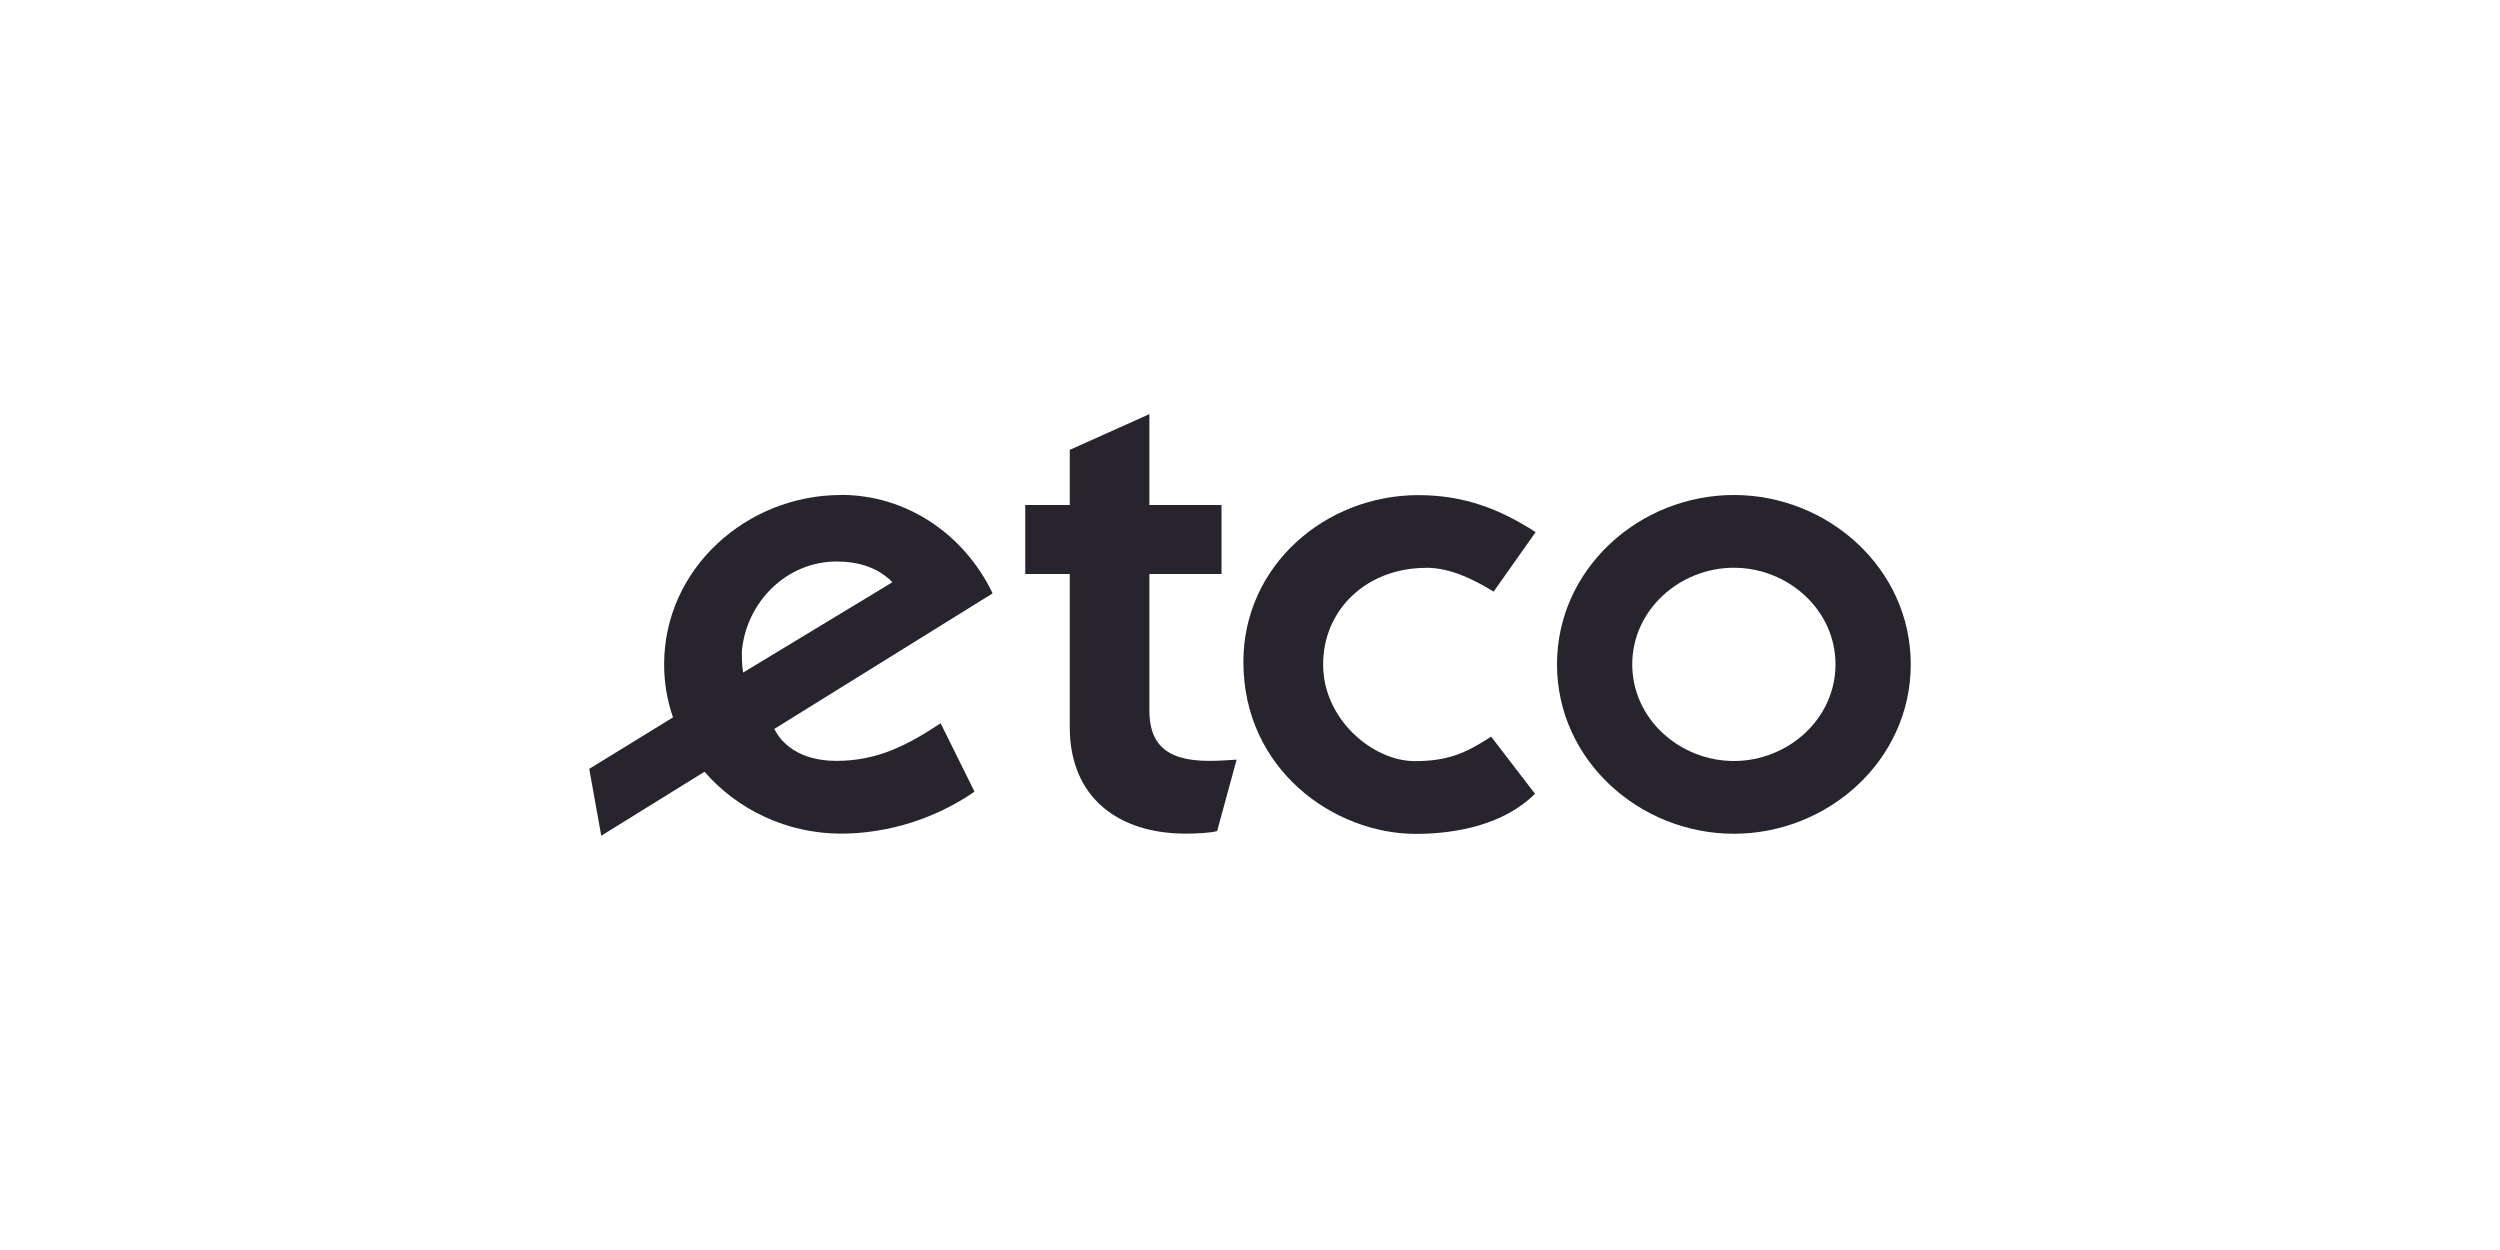 <?xml version="1.0" encoding="UTF-8"?>
<svg id="Layer_1" data-name="Layer 1" xmlns="http://www.w3.org/2000/svg" viewBox="0 0 200 100">
  <defs>
    <style>
      .cls-1 {
        fill: #27242e;
        stroke-width: 0px;
      }
    </style>
  </defs>
  <path class="cls-1" d="M59.45,53.8c-.1-.6-.1-1.15-.1-1.71.35-3.91,3.56-7.17,7.58-7.17,1.7,0,3.26.45,4.46,1.65l-.51.32-11.42,6.91ZM67.28,39.6c-7.53,0-14.15,5.87-14.15,13.55,0,1.49.25,2.91.71,4.24l-6.7,4.12.96,5.35,8.26-5.12c2.64,3.05,6.63,4.95,10.91,4.95,3.76,0,7.58-1.2,10.69-3.36l-2.71-5.47c-2.66,1.76-5.07,3.01-8.33,3.01-3.06,0-4.47-1.5-4.97-2.56l17.46-10.84c-2.26-4.72-6.87-7.88-12.14-7.88"/>
  <path class="cls-1" d="M91.95,56.81v-10.89h5.77v-5.52h-5.77v-7.27l-6.37,2.86v4.41h-3.56v5.52h3.56v12.24c0,5.67,3.91,8.53,9.28,8.53.8,0,1.91-.05,2.51-.2l1.56-5.72c-.7.05-1.51.1-2.21.1-3.71,0-4.77-1.61-4.77-4.06"/>
  <path class="cls-1" d="M114.07,45.42c1.96,0,3.76.9,5.42,1.91l3.36-4.76c-2.81-1.81-5.67-2.96-9.38-2.96-7.43,0-14,5.62-14,13.35,0,8.58,7.22,13.75,13.8,13.75,3.26,0,7.07-.75,9.53-3.21l-3.51-4.57c-2.06,1.35-3.51,1.96-6.12,1.96-3.31,0-7.32-3.31-7.32-7.73s3.51-7.73,8.23-7.73"/>
  <path class="cls-1" d="M138.71,60.88c-4.32,0-8.13-3.36-8.13-7.73s3.81-7.73,8.13-7.73,8.13,3.36,8.13,7.73-3.81,7.73-8.13,7.73M138.71,39.6c-7.53,0-14.15,5.87-14.15,13.55s6.62,13.55,14.15,13.55,14.15-5.87,14.15-13.55-6.62-13.55-14.15-13.55"/>
</svg>